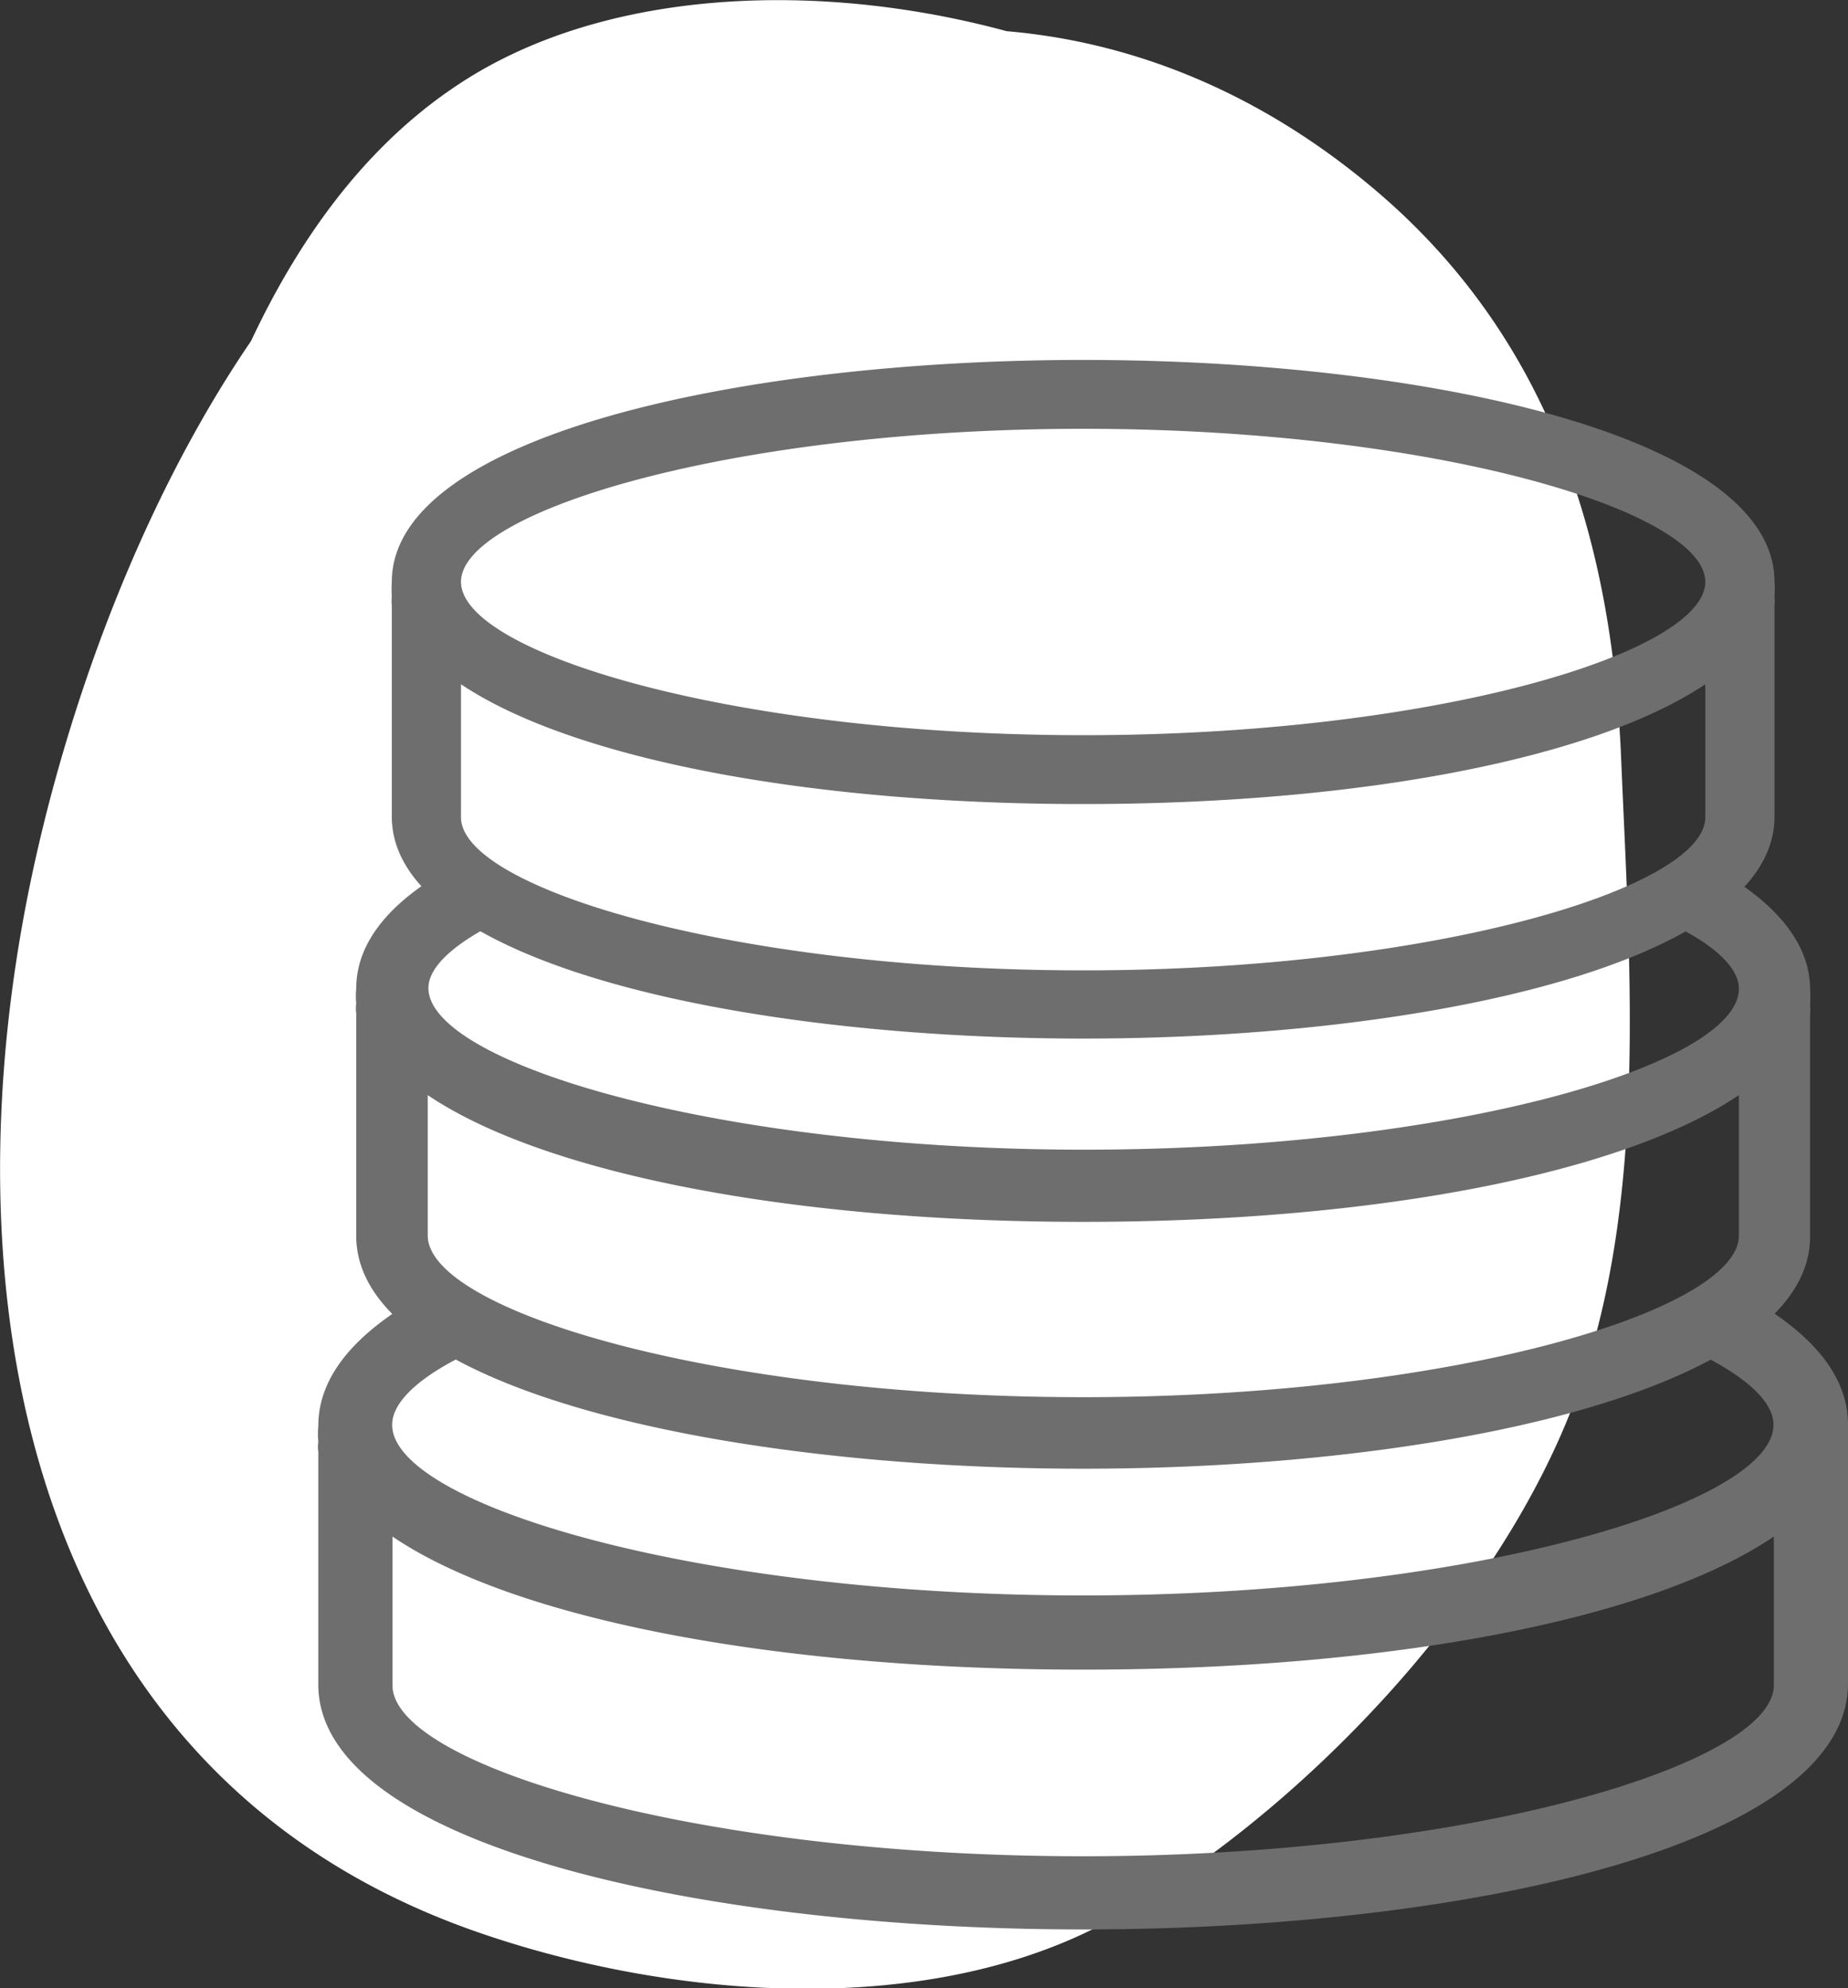 <svg xmlns="http://www.w3.org/2000/svg" viewBox="0 0 55.56 59.77"><rect x="0" y="0" width="55.56" height="59.77" fill="#333333" stroke="none"/><defs><style>.cls-1{fill:#fff;}.cls-2,.cls-3{fill:#6e6e6e;}.cls-2{fill-rule:evenodd;}</style></defs><g id="Layer_2" data-name="Layer 2"><g id="Layer_1-2" data-name="Layer 1"><path class="cls-1" d="M24.85,10.69c-2.45-1.22-5.52-.5-7.69,1.17a16.94,16.94,0,0,0-4.69,6.62A49.14,49.14,0,0,0,8.73,30.8c-1,6.14-.41,13.36,4.47,17.22,3.1,2.45,7.28,3,11.23,3.15a10.63,10.63,0,0,0,3.38-.27A11.53,11.53,0,0,0,32,48.22c3.2-2.8,6.55-5.82,7.75-9.9a22.39,22.39,0,0,0,.6-6.59l-.05-7.33A25.68,25.68,0,0,0,39.67,18c-1.6-6-8.52-10.3-14.47-8.43-3.39,1.07-6.05,3.77-8,6.76C12.78,23.38,12,33,16.48,40a11.3,11.3,0,0,0,4.95,4.49,6.42,6.42,0,0,0,6.42-.68C30,42,30.36,39,30.49,36.3a94.81,94.81,0,0,0-.31-13.79,6.63,6.63,0,0,0-1.41-4.15c-1.43-1.47-4-1.32-5.66-.15a10.42,10.42,0,0,0-3.43,5,32.5,32.5,0,0,0-2.15,9.63A11.53,11.53,0,0,0,18.45,39a5.12,5.12,0,0,0,5.1,2.91c3.31-.58,4.37-4.72,4.7-8.05.42-4,.71-8.51-1.69-11.8a32.32,32.32,0,0,0-.78,15c.14.76.45,1.66,1.2,1.82s1.55-.77,1.9-1.6a30.33,30.33,0,0,0,1.56-19,4.06,4.06,0,0,0-1-2.1c-1.61-1.47-4.13.13-5.53,1.8a35.93,35.93,0,0,0-8.37,22.41,4.86,4.86,0,0,0,.68,3.06,4.14,4.14,0,0,0,2.91,1.37c5.37.57,10.13-3.66,12.85-8.32A31.16,31.16,0,0,0,36,17.93,10.35,10.35,0,0,0,34.52,13c-1.84-2.69-5.39-3.5-8.61-4.05-2.67-.46-5.71-.81-7.81.9a8.92,8.92,0,0,0-2.32,3.5,49.61,49.61,0,0,0-4,17.12"/><path class="cls-1" d="M27.11,2.49C11.53-3.08,2.9,15.54.7,27.63S1.12,53.34,14.13,58c5.88,2.1,13.9,2.79,19.48-.41s11.46-9.37,13.75-15.52c2.2-5.91,1.64-13,1.38-19.26C48.46,16.07,46.51,10,41.19,5.58c-11.08-9.22-25.57-4-32.08,7.84-6,11-5.93,26.83,4,35.63,4.86,4.3,12,5.89,17.88,2.76,6.55-3.45,7.86-10.73,8.07-17.48.2-6.35.72-14.81-3-20.26-4.3-6.38-13.42-6.74-19-1.87-9.75,8.48-13.2,34.19,3,37.89C37.28,54,40.16,28.1,33.9,17.74c-3.73-6.19-13.61-5.12-15.53,2-2,7.31-3.73,19.41,2.6,25.07a9.7,9.7,0,0,0,13.17-.42c3.13-3.13,4.36-8.33,5-12.55,1.25-7.78,1.5-20.75-7.53-24s-16,5.48-19.56,12.58S5.16,37.82,8,45.67c3.33,9.15,15.09,9,22.2,4.66C42.85,42.58,51.5,16.84,39.11,5.52c-6-5.49-18.34-7.59-25.3-3-8.18,5.36-9.92,19.1-10.53,28-.74,10.92,16.26,10.88,17,0A40.63,40.63,0,0,1,21.21,24c.33-1.4,2.67-5.89,2.31-7.19-.07-.23-2.06-.39-1,.29.05,0,1.77.17,1.87.18,1,.15,3.74,1.52,3,.35,1.65,2.7-.28,9.2-1.37,11.84a16.15,16.15,0,0,1-3.23,5.17c-1.74,1.77-2.64.93-.55,2.78l2.18,3.75c-1.1-2.71.32-7,1.31-9.7a25.94,25.94,0,0,1,1.82-3.89c.53-.94,1.11-1.86,1.72-2.75q1.65-1.53-.89-.71l-4.29-1.16,1.06.54-3.05-3.05c2.11,3.11.56,10.77-1.3,13.69l5.08-3.91-1.15.42L33,32.82l-.83-.69,2.19,3.76c-1.22-3.74-.58-7.89.41-11.6l-15.53,2c1,1.64.83,3.29.72,5.2A23.22,23.22,0,0,0,19.7,34a7.32,7.32,0,0,0-.23.8q-1.41,3.91,6.6.47c.49-1.19.07-3.66.36-5.06a23,23,0,0,1,1-3.65A3.76,3.76,0,0,1,28,25.4q1.72-2.53-3.52.3l-3.05-3.05c.9,1.38.64,5.49.67,7.74,0,1.79-.37,4.15-.11,5.91s-1.28,2,.91,1c2.49-1.08.89-1.26,0-3.39a12.6,12.6,0,0,1-.81-6.6c.37-2.83,2.34-9,5.74-9.67,4.22-.77,3.95,5.32,4,7.66,0,5.26,1.12,10.21-2.84,14.17-2,2-3.13,3.53-6,3.1-1.54-.23-3.51-.27-4.71-1.46-2.27-2.24-1.5-7.12-1-9.89A39.17,39.17,0,0,1,20.17,22,9.4,9.4,0,0,1,22,19c1-.82-.06-.32.63-.08,10.32,3.7,14.76-12.72,4.52-16.39Z"/><path class="cls-2" d="M55.22,42.85c0-1.28-.95-2.43-2.64-3.42a1.42,1.42,0,0,1-.21.22,3.55,3.55,0,0,1-1.27.7c1.63.77,2.56,1.63,2.56,2.5,0,2.76-9.48,5.47-21.09,5.47s-21.1-2.71-21.1-5.47c0-.92,1-1.83,2.87-2.64a2.74,2.74,0,0,1-1.33-1c-2,1-3.1,2.28-3.1,3.67a2.12,2.12,0,0,0,.05.5.66.66,0,0,0-.05.28v7c0,4.14,10.1,7,22.66,7s22.65-2.89,22.65-7v-7a.66.66,0,0,0,0-.28A2.12,2.12,0,0,0,55.22,42.85Zm-1.56,7.81c0,2.76-9.48,5.47-21.09,5.47s-21.1-2.71-21.1-5.47V45.53c3.3,2.65,11.48,4.35,21.1,4.35s17.79-1.7,21.09-4.35Z"/><path class="cls-3" d="M32.57,58c-11.43,0-23-2.53-23-7.36v-7a1,1,0,0,1,0-.3,2.59,2.59,0,0,1,0-.48c0-1.48,1.1-2.82,3.27-4l.26-.13.17.23a2.35,2.35,0,0,0,1.17.92l.79.28-.76.34c-1.73.76-2.68,1.59-2.68,2.33,0,2.37,9.07,5.13,20.77,5.13s20.76-2.76,20.76-5.13c0-.7-.84-1.47-2.37-2.2l-.77-.36L51,40a3.09,3.09,0,0,0,1.16-.64.78.78,0,0,0,.15-.16l.18-.24.26.15c1.86,1.09,2.81,2.34,2.81,3.71a3.88,3.88,0,0,1,0,.48,1.54,1.54,0,0,1,0,.3v7C55.56,55.49,44,58,32.57,58ZM12.92,39.6c-1.28.72-2.68,1.83-2.68,3.25a2.09,2.09,0,0,0,0,.43l0,.1,0,.09a.41.41,0,0,0,0,.16v7c0,3.76,9.81,6.7,22.33,6.7s22.32-2.94,22.32-6.7v-7a.41.41,0,0,0,0-.16l0-.09,0-.1a2.09,2.09,0,0,0,0-.43c0-1.06-.75-2.07-2.25-3l0,0a4,4,0,0,1-.7.48c1.4.77,2.1,1.6,2.1,2.47,0,3.14-9.81,5.8-21.42,5.8S11.14,46,11.14,42.85c0-.94.82-1.83,2.44-2.65A3.09,3.09,0,0,1,12.92,39.6ZM32.57,56.46c-11.62,0-21.43-2.66-21.43-5.8V44.84l.54.43c3.23,2.6,11.43,4.28,20.89,4.28s17.65-1.68,20.88-4.28l.54-.43v5.82C54,53.8,44.18,56.46,32.57,56.46ZM11.8,46.19v4.47c0,2.38,9.07,5.14,20.77,5.14S53.33,53,53.33,50.66V46.19c-3.67,2.49-11.5,4-20.76,4S15.47,48.68,11.8,46.19Z"/><path class="cls-2" d="M54.09,29.72c0-1.24-.94-2.36-2.6-3.31a1.22,1.22,0,0,1-.12.19,1.93,1.93,0,0,1-1.11.79c1.5.72,2.35,1.52,2.35,2.33,0,2.62-9,5.19-20,5.19s-20-2.57-20-5.19c0-.8.84-1.6,2.32-2.32l-.08,0-.06,0,0,0-.27-.21h0L14.33,27a2.34,2.34,0,0,1-.24-.31A.57.57,0,0,1,14,26.6a.93.93,0,0,1-.13-.31c-1.81,1-2.84,2.14-2.84,3.43a2.42,2.42,0,0,0,.05.47.81.81,0,0,0-.05.27v6.68c0,3.94,9.6,6.68,21.53,6.68s21.52-2.74,21.52-6.68V30.46a.81.81,0,0,0-.05-.27A1.83,1.83,0,0,0,54.09,29.72Zm-1.48,7.42c0,2.62-9,5.19-20,5.19s-20-2.57-20-5.19V32.26c3.14,2.53,10.91,4.14,20.05,4.14s16.9-1.61,20-4.14Z"/><path class="cls-3" d="M32.57,44.15c-10.87,0-21.86-2.41-21.86-7V30.46a1,1,0,0,1,0-.29,2.28,2.28,0,0,1,0-.45c0-1.39,1-2.64,3-3.72l.37-.21.11.41a1,1,0,0,0,.09.24l.06.09.06.08.16.21.3.23.64.29L15,27.7c-1.37.67-2.12,1.38-2.12,2,0,2.24,8.61,4.86,19.71,4.86S52.28,32,52.28,29.72c0-.64-.77-1.36-2.16-2l-.85-.41.92-.21a1.65,1.65,0,0,0,.91-.66.6.6,0,0,0,.09-.15l.16-.31.3.17c1.84,1.06,2.77,2.27,2.77,3.6a3.4,3.4,0,0,1,0,.45,1.43,1.43,0,0,1,0,.29v6.68C54.42,41.74,43.43,44.15,32.57,44.15ZM13.71,26.76c-1.13.67-2.34,1.68-2.34,3a3,3,0,0,0,0,.41l0,.09,0,.09a.4.4,0,0,0,0,.15v6.68c0,3.56,9.31,6.35,21.2,6.35s21.19-2.79,21.19-6.35V30.46a.4.4,0,0,0,0-.15l0-.09,0-.09a2,2,0,0,0,0-.41c0-1.24-1.12-2.21-2.17-2.86a2.67,2.67,0,0,1-.57.55c1.27.72,1.92,1.5,1.92,2.31,0,3-9.33,5.52-20.37,5.52s-20.38-2.53-20.38-5.52c0-.83.67-1.62,2-2.35l-.1-.1a2.88,2.88,0,0,1-.22-.27l0-.06A1.74,1.74,0,0,1,13.71,26.76ZM32.57,42.67c-11,0-20.38-2.54-20.38-5.53V31.57l.54.44c3.07,2.46,10.85,4.05,19.84,4.05S49.33,34.47,52.4,32l.54-.44v5.57C52.94,40.13,43.61,42.67,32.57,42.67ZM12.86,32.92v4.22c0,2.25,8.61,4.86,19.71,4.86s19.71-2.61,19.71-4.86V32.92c-3.5,2.36-10.93,3.81-19.71,3.81S16.35,35.28,12.86,32.92Z"/><path class="cls-2" d="M53,18a.7.7,0,0,1,.05.25v6.35c0,3.74-9.12,6.34-20.45,6.34s-20.45-2.6-20.45-6.34V18.2a.69.69,0,0,1,0-.25,2.32,2.32,0,0,1,0-.46c0-3.74,9.12-6.34,20.45-6.34S53,13.75,53,17.49A2.31,2.31,0,0,1,53,18Zm-20.4,4.48c10.47,0,19-2.45,19-4.94s-8.57-4.93-19-4.93-19,2.44-19,4.93S22.09,22.43,32.57,22.43Zm19-2.51h0c-3,2.39-10.37,3.92-19,3.92s-16.06-1.53-19-3.92v4.63c0,2.49,8.56,4.93,19,4.93s19-2.44,19-4.93Z"/><path class="cls-3" d="M32.57,31.22c-10.33,0-20.79-2.29-20.79-6.67V18.2a1.17,1.17,0,0,1,0-.27,3.27,3.27,0,0,1,0-.44c0-4.38,10.46-6.67,20.79-6.67s20.78,2.29,20.78,6.67a3.27,3.27,0,0,1,0,.44,1.17,1.17,0,0,1,0,.27v6.35C53.35,28.93,42.89,31.22,32.57,31.22Zm0-19.74c-11.29,0-20.12,2.64-20.12,6a1.67,1.67,0,0,0,0,.39l0,.1,0,.09a.51.51,0,0,0,0,.13v6.35c0,3.37,8.83,6,20.12,6s20.11-2.64,20.11-6V18.2a.51.51,0,0,0,0-.13l0-.09,0-.1a1.67,1.67,0,0,0,0-.39C52.68,14.12,43.85,11.48,32.57,11.48Zm0,18.33c-10.5,0-19.38-2.41-19.38-5.26V19.22l.54.44C16.64,22,24,23.51,32.57,23.51S48.49,22,51.4,19.66l.54-.44v5.33C51.94,27.4,43.07,29.81,32.57,29.81ZM13.86,20.57v4c0,2.12,8.17,4.6,18.71,4.6s18.7-2.48,18.7-4.6v-4c-3.33,2.23-10.38,3.6-18.7,3.6S17.19,22.8,13.86,20.57Zm18.71,2.19c-10.5,0-19.38-2.41-19.38-5.27s8.88-5.26,19.38-5.26,19.37,2.41,19.37,5.26S43.07,22.76,32.57,22.76Zm0-9.87c-10.54,0-18.71,2.47-18.71,4.6S22,22.1,32.57,22.1s18.7-2.48,18.7-4.61S43.1,12.89,32.57,12.89Z"/></g></g></svg>